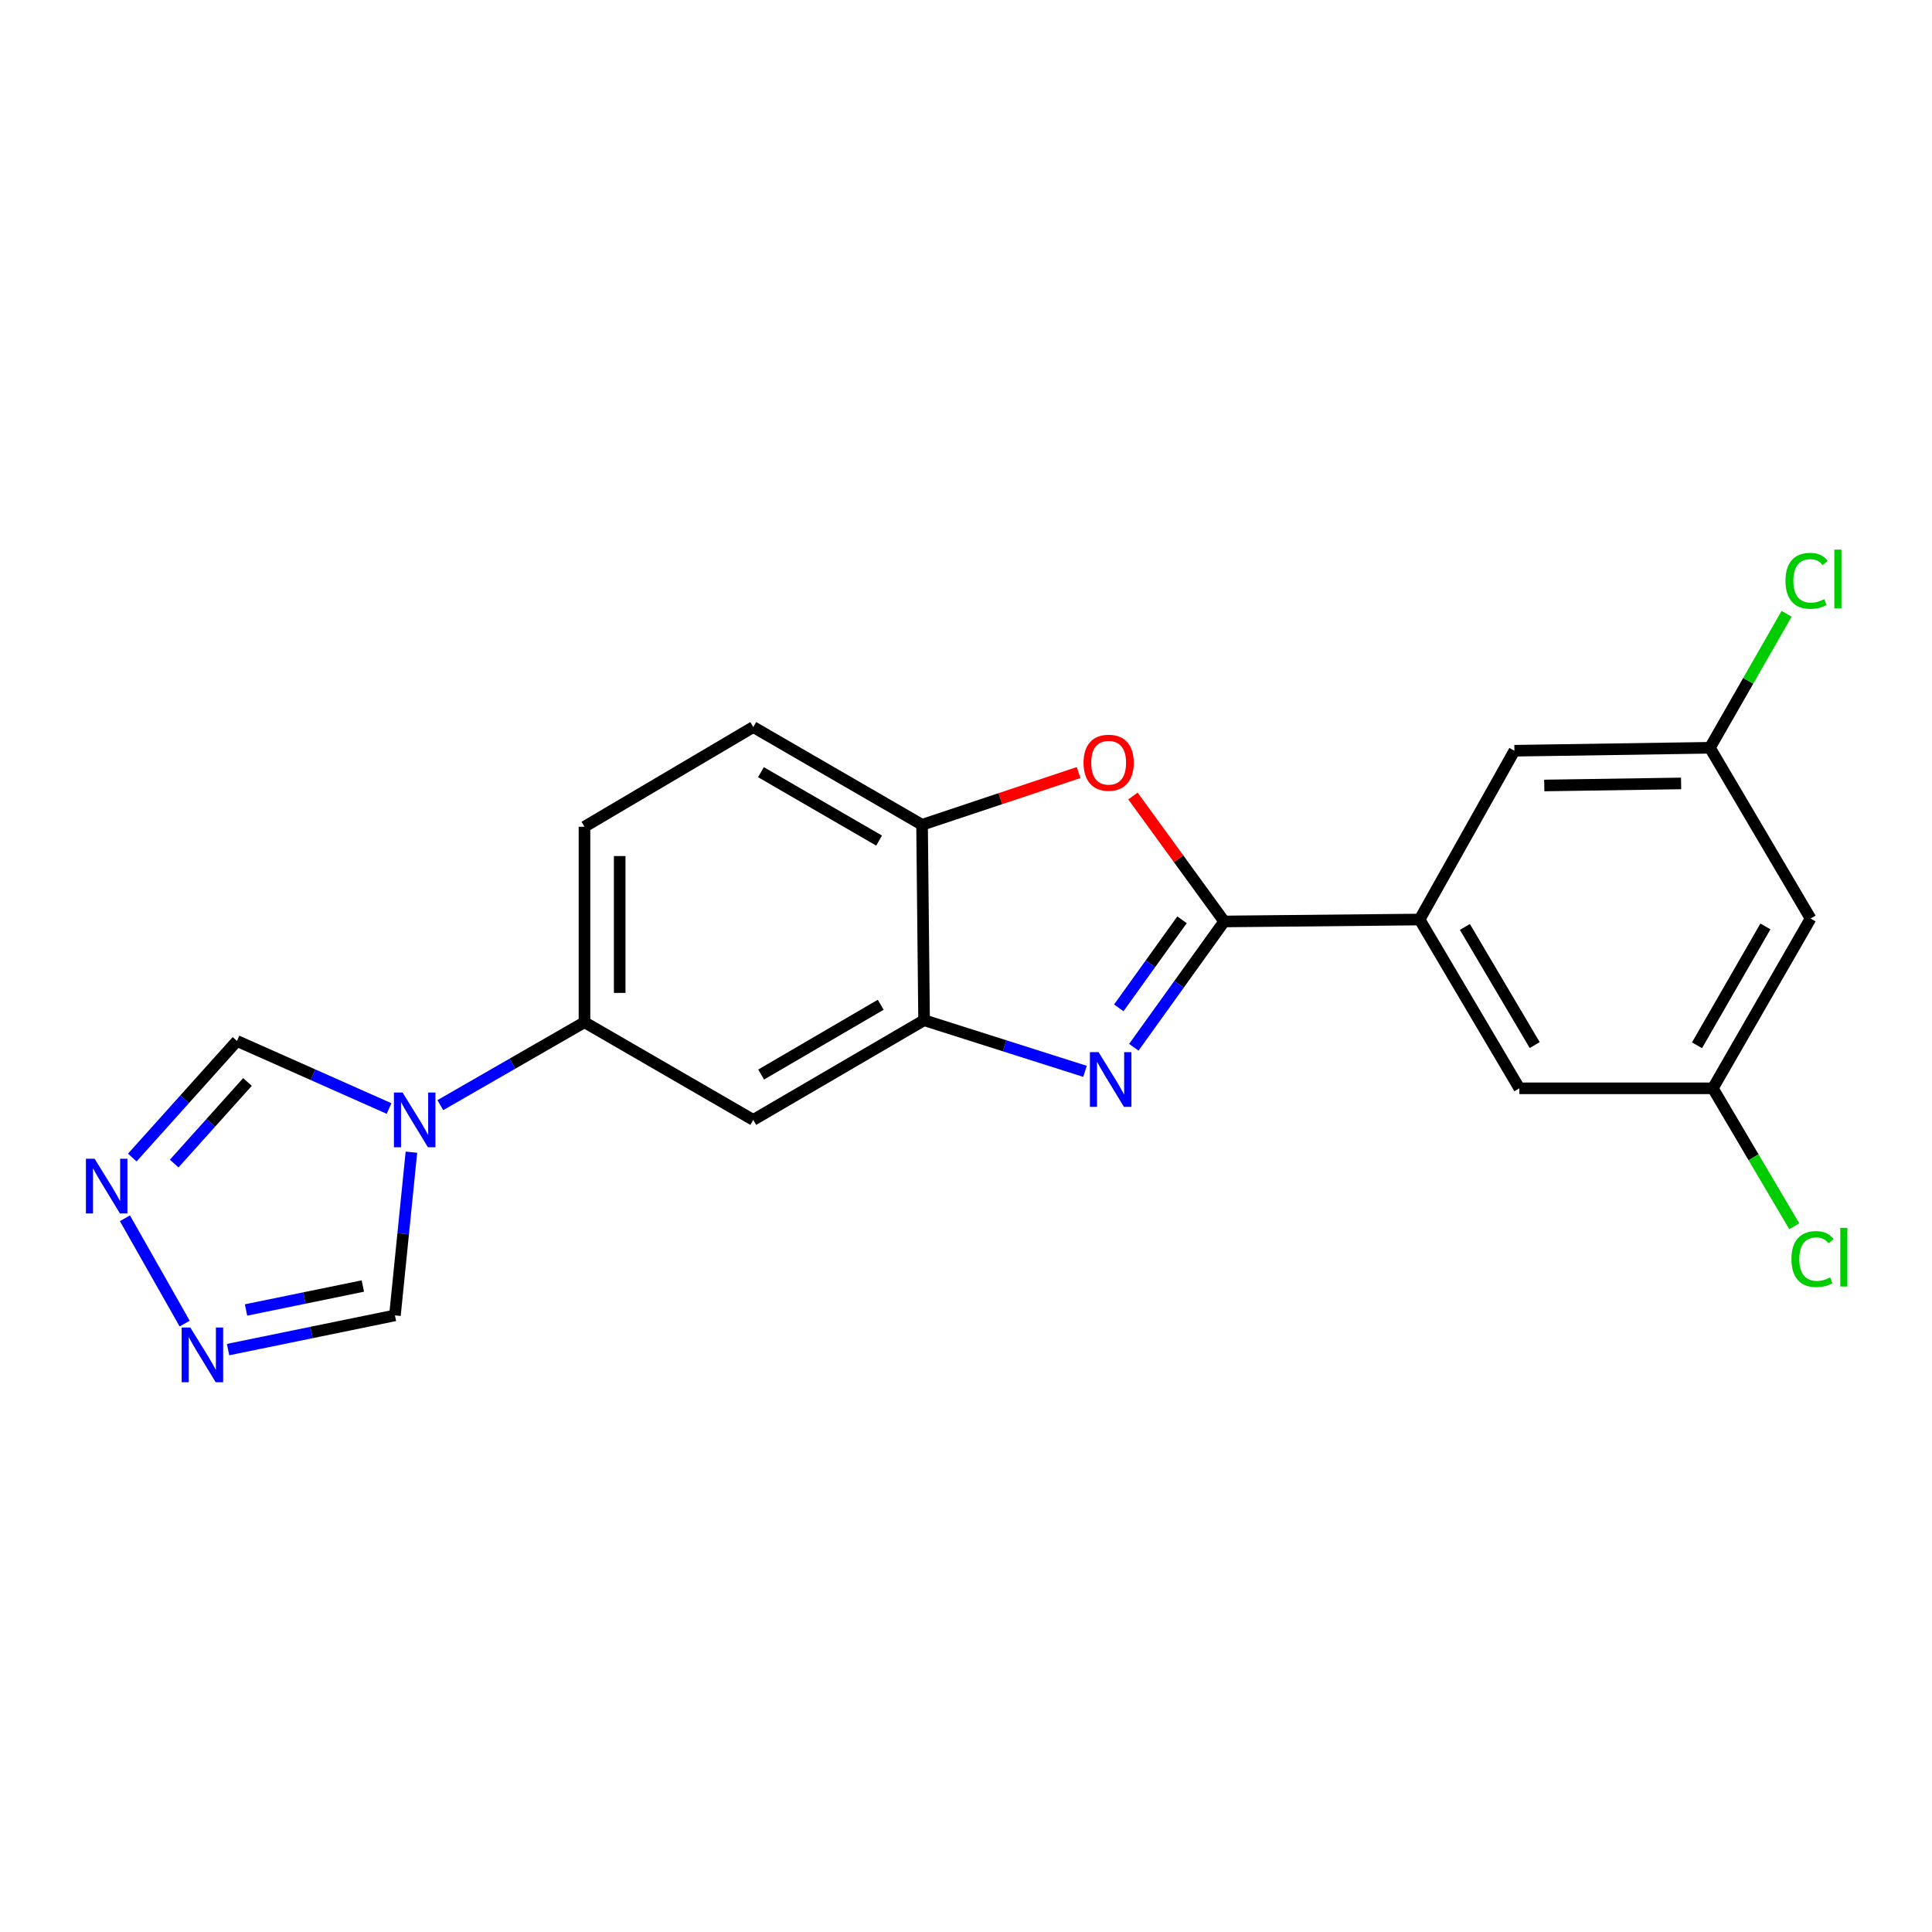 <?xml version='1.0' encoding='iso-8859-1'?>
<svg version='1.1' baseProfile='full'
              xmlns='http://www.w3.org/2000/svg'
                      xmlns:rdkit='http://www.rdkit.org/xml'
                      xmlns:xlink='http://www.w3.org/1999/xlink'
                  xml:space='preserve'
width='1000px' height='1000px' viewBox='0 0 1000 1000'>
<!-- END OF HEADER -->
<rect style='opacity:1.0;fill:#FFFFFF;stroke:none' width='1000' height='1000' x='0' y='0'> </rect>
<path class='bond-0' d='M 633.635,476.946 L 610.246,509.506' style='fill:none;fill-rule:evenodd;stroke:#000000;stroke-width:6px;stroke-linecap:butt;stroke-linejoin:miter;stroke-opacity:1' />
<path class='bond-0' d='M 610.246,509.506 L 586.858,542.066' style='fill:none;fill-rule:evenodd;stroke:#0000FF;stroke-width:6px;stroke-linecap:butt;stroke-linejoin:miter;stroke-opacity:1' />
<path class='bond-0' d='M 611.818,476.083 L 595.447,498.875' style='fill:none;fill-rule:evenodd;stroke:#000000;stroke-width:6px;stroke-linecap:butt;stroke-linejoin:miter;stroke-opacity:1' />
<path class='bond-0' d='M 595.447,498.875 L 579.075,521.667' style='fill:none;fill-rule:evenodd;stroke:#0000FF;stroke-width:6px;stroke-linecap:butt;stroke-linejoin:miter;stroke-opacity:1' />
<path class='bond-2' d='M 633.635,476.946 L 610.025,444.476' style='fill:none;fill-rule:evenodd;stroke:#000000;stroke-width:6px;stroke-linecap:butt;stroke-linejoin:miter;stroke-opacity:1' />
<path class='bond-2' d='M 610.025,444.476 L 586.416,412.006' style='fill:none;fill-rule:evenodd;stroke:#FF0000;stroke-width:6px;stroke-linecap:butt;stroke-linejoin:miter;stroke-opacity:1' />
<path class='bond-4' d='M 633.635,476.946 L 734.788,475.944' style='fill:none;fill-rule:evenodd;stroke:#000000;stroke-width:6px;stroke-linecap:butt;stroke-linejoin:miter;stroke-opacity:1' />
<path class='bond-3' d='M 561.605,554.527 L 519.953,541.293' style='fill:none;fill-rule:evenodd;stroke:#0000FF;stroke-width:6px;stroke-linecap:butt;stroke-linejoin:miter;stroke-opacity:1' />
<path class='bond-3' d='M 519.953,541.293 L 478.3,528.06' style='fill:none;fill-rule:evenodd;stroke:#000000;stroke-width:6px;stroke-linecap:butt;stroke-linejoin:miter;stroke-opacity:1' />
<path class='bond-1' d='M 227.91,572.023 L 265.218,550.563' style='fill:none;fill-rule:evenodd;stroke:#0000FF;stroke-width:6px;stroke-linecap:butt;stroke-linejoin:miter;stroke-opacity:1' />
<path class='bond-1' d='M 265.218,550.563 L 302.527,529.103' style='fill:none;fill-rule:evenodd;stroke:#000000;stroke-width:6px;stroke-linecap:butt;stroke-linejoin:miter;stroke-opacity:1' />
<path class='bond-10' d='M 201.379,573.77 L 162.021,556.285' style='fill:none;fill-rule:evenodd;stroke:#0000FF;stroke-width:6px;stroke-linecap:butt;stroke-linejoin:miter;stroke-opacity:1' />
<path class='bond-10' d='M 162.021,556.285 L 122.663,538.801' style='fill:none;fill-rule:evenodd;stroke:#000000;stroke-width:6px;stroke-linecap:butt;stroke-linejoin:miter;stroke-opacity:1' />
<path class='bond-11' d='M 212.949,596.362 L 208.684,638.602' style='fill:none;fill-rule:evenodd;stroke:#0000FF;stroke-width:6px;stroke-linecap:butt;stroke-linejoin:miter;stroke-opacity:1' />
<path class='bond-11' d='M 208.684,638.602 L 204.42,680.843' style='fill:none;fill-rule:evenodd;stroke:#000000;stroke-width:6px;stroke-linecap:butt;stroke-linejoin:miter;stroke-opacity:1' />
<path class='bond-7' d='M 558.29,399.887 L 517.774,413.396' style='fill:none;fill-rule:evenodd;stroke:#FF0000;stroke-width:6px;stroke-linecap:butt;stroke-linejoin:miter;stroke-opacity:1' />
<path class='bond-7' d='M 517.774,413.396 L 477.258,426.906' style='fill:none;fill-rule:evenodd;stroke:#000000;stroke-width:6px;stroke-linecap:butt;stroke-linejoin:miter;stroke-opacity:1' />
<path class='bond-9' d='M 478.3,528.06 L 389.892,579.659' style='fill:none;fill-rule:evenodd;stroke:#000000;stroke-width:6px;stroke-linecap:butt;stroke-linejoin:miter;stroke-opacity:1' />
<path class='bond-9' d='M 455.854,520.062 L 393.968,556.181' style='fill:none;fill-rule:evenodd;stroke:#000000;stroke-width:6px;stroke-linecap:butt;stroke-linejoin:miter;stroke-opacity:1' />
<path class='bond-21' d='M 478.3,528.06 L 477.258,426.906' style='fill:none;fill-rule:evenodd;stroke:#000000;stroke-width:6px;stroke-linecap:butt;stroke-linejoin:miter;stroke-opacity:1' />
<path class='bond-12' d='M 734.788,475.944 L 786.418,563.31' style='fill:none;fill-rule:evenodd;stroke:#000000;stroke-width:6px;stroke-linecap:butt;stroke-linejoin:miter;stroke-opacity:1' />
<path class='bond-12' d='M 758.22,479.778 L 794.361,540.934' style='fill:none;fill-rule:evenodd;stroke:#000000;stroke-width:6px;stroke-linecap:butt;stroke-linejoin:miter;stroke-opacity:1' />
<path class='bond-13' d='M 734.788,475.944 L 783.857,388.579' style='fill:none;fill-rule:evenodd;stroke:#000000;stroke-width:6px;stroke-linecap:butt;stroke-linejoin:miter;stroke-opacity:1' />
<path class='bond-5' d='M 68.474,599.138 L 95.569,568.969' style='fill:none;fill-rule:evenodd;stroke:#0000FF;stroke-width:6px;stroke-linecap:butt;stroke-linejoin:miter;stroke-opacity:1' />
<path class='bond-5' d='M 95.569,568.969 L 122.663,538.801' style='fill:none;fill-rule:evenodd;stroke:#000000;stroke-width:6px;stroke-linecap:butt;stroke-linejoin:miter;stroke-opacity:1' />
<path class='bond-5' d='M 90.16,602.263 L 109.126,581.145' style='fill:none;fill-rule:evenodd;stroke:#0000FF;stroke-width:6px;stroke-linecap:butt;stroke-linejoin:miter;stroke-opacity:1' />
<path class='bond-5' d='M 109.126,581.145 L 128.092,560.027' style='fill:none;fill-rule:evenodd;stroke:#000000;stroke-width:6px;stroke-linecap:butt;stroke-linejoin:miter;stroke-opacity:1' />
<path class='bond-24' d='M 64.666,630.578 L 95.581,685.08' style='fill:none;fill-rule:evenodd;stroke:#0000FF;stroke-width:6px;stroke-linecap:butt;stroke-linejoin:miter;stroke-opacity:1' />
<path class='bond-6' d='M 118.048,698.549 L 161.234,689.696' style='fill:none;fill-rule:evenodd;stroke:#0000FF;stroke-width:6px;stroke-linecap:butt;stroke-linejoin:miter;stroke-opacity:1' />
<path class='bond-6' d='M 161.234,689.696 L 204.42,680.843' style='fill:none;fill-rule:evenodd;stroke:#000000;stroke-width:6px;stroke-linecap:butt;stroke-linejoin:miter;stroke-opacity:1' />
<path class='bond-6' d='M 127.344,678.042 L 157.575,671.845' style='fill:none;fill-rule:evenodd;stroke:#0000FF;stroke-width:6px;stroke-linecap:butt;stroke-linejoin:miter;stroke-opacity:1' />
<path class='bond-6' d='M 157.575,671.845 L 187.805,665.648' style='fill:none;fill-rule:evenodd;stroke:#000000;stroke-width:6px;stroke-linecap:butt;stroke-linejoin:miter;stroke-opacity:1' />
<path class='bond-17' d='M 477.258,426.906 L 389.892,376.319' style='fill:none;fill-rule:evenodd;stroke:#000000;stroke-width:6px;stroke-linecap:butt;stroke-linejoin:miter;stroke-opacity:1' />
<path class='bond-17' d='M 455.022,435.088 L 393.866,399.677' style='fill:none;fill-rule:evenodd;stroke:#000000;stroke-width:6px;stroke-linecap:butt;stroke-linejoin:miter;stroke-opacity:1' />
<path class='bond-8' d='M 302.527,529.103 L 389.892,579.659' style='fill:none;fill-rule:evenodd;stroke:#000000;stroke-width:6px;stroke-linecap:butt;stroke-linejoin:miter;stroke-opacity:1' />
<path class='bond-23' d='M 302.527,529.103 L 302.527,427.919' style='fill:none;fill-rule:evenodd;stroke:#000000;stroke-width:6px;stroke-linecap:butt;stroke-linejoin:miter;stroke-opacity:1' />
<path class='bond-23' d='M 320.749,513.925 L 320.749,443.096' style='fill:none;fill-rule:evenodd;stroke:#000000;stroke-width:6px;stroke-linecap:butt;stroke-linejoin:miter;stroke-opacity:1' />
<path class='bond-15' d='M 786.418,563.31 L 886.569,563.31' style='fill:none;fill-rule:evenodd;stroke:#000000;stroke-width:6px;stroke-linecap:butt;stroke-linejoin:miter;stroke-opacity:1' />
<path class='bond-14' d='M 783.857,388.579 L 885.041,387.05' style='fill:none;fill-rule:evenodd;stroke:#000000;stroke-width:6px;stroke-linecap:butt;stroke-linejoin:miter;stroke-opacity:1' />
<path class='bond-14' d='M 799.31,406.57 L 870.138,405.5' style='fill:none;fill-rule:evenodd;stroke:#000000;stroke-width:6px;stroke-linecap:butt;stroke-linejoin:miter;stroke-opacity:1' />
<path class='bond-16' d='M 885.041,387.05 L 937.156,475.428' style='fill:none;fill-rule:evenodd;stroke:#000000;stroke-width:6px;stroke-linecap:butt;stroke-linejoin:miter;stroke-opacity:1' />
<path class='bond-20' d='M 885.041,387.05 L 904.891,352.381' style='fill:none;fill-rule:evenodd;stroke:#000000;stroke-width:6px;stroke-linecap:butt;stroke-linejoin:miter;stroke-opacity:1' />
<path class='bond-20' d='M 904.891,352.381 L 924.742,317.712' style='fill:none;fill-rule:evenodd;stroke:#00CC00;stroke-width:6px;stroke-linecap:butt;stroke-linejoin:miter;stroke-opacity:1' />
<path class='bond-19' d='M 886.569,563.31 L 907.643,599.014' style='fill:none;fill-rule:evenodd;stroke:#000000;stroke-width:6px;stroke-linecap:butt;stroke-linejoin:miter;stroke-opacity:1' />
<path class='bond-19' d='M 907.643,599.014 L 928.717,634.718' style='fill:none;fill-rule:evenodd;stroke:#00CC00;stroke-width:6px;stroke-linecap:butt;stroke-linejoin:miter;stroke-opacity:1' />
<path class='bond-22' d='M 886.569,563.31 L 937.156,475.428' style='fill:none;fill-rule:evenodd;stroke:#000000;stroke-width:6px;stroke-linecap:butt;stroke-linejoin:miter;stroke-opacity:1' />
<path class='bond-22' d='M 878.365,541.037 L 913.776,479.52' style='fill:none;fill-rule:evenodd;stroke:#000000;stroke-width:6px;stroke-linecap:butt;stroke-linejoin:miter;stroke-opacity:1' />
<path class='bond-18' d='M 389.892,376.319 L 302.527,427.919' style='fill:none;fill-rule:evenodd;stroke:#000000;stroke-width:6px;stroke-linecap:butt;stroke-linejoin:miter;stroke-opacity:1' />
<path  class='atom-1' d='M 568.618 544.584
L 577.898 559.584
Q 578.818 561.064, 580.298 563.744
Q 581.778 566.424, 581.858 566.584
L 581.858 544.584
L 585.618 544.584
L 585.618 572.904
L 581.738 572.904
L 571.778 556.504
Q 570.618 554.584, 569.378 552.384
Q 568.178 550.184, 567.818 549.504
L 567.818 572.904
L 564.138 572.904
L 564.138 544.584
L 568.618 544.584
' fill='#0000FF'/>
<path  class='atom-2' d='M 208.375 565.499
L 217.655 580.499
Q 218.575 581.979, 220.055 584.659
Q 221.535 587.339, 221.615 587.499
L 221.615 565.499
L 225.375 565.499
L 225.375 593.819
L 221.495 593.819
L 211.535 577.419
Q 210.375 575.499, 209.135 573.299
Q 207.935 571.099, 207.575 570.419
L 207.575 593.819
L 203.895 593.819
L 203.895 565.499
L 208.375 565.499
' fill='#0000FF'/>
<path  class='atom-3' d='M 560.835 394.783
Q 560.835 387.983, 564.195 384.183
Q 567.555 380.383, 573.835 380.383
Q 580.115 380.383, 583.475 384.183
Q 586.835 387.983, 586.835 394.783
Q 586.835 401.663, 583.435 405.583
Q 580.035 409.463, 573.835 409.463
Q 567.595 409.463, 564.195 405.583
Q 560.835 401.703, 560.835 394.783
M 573.835 406.263
Q 578.155 406.263, 580.475 403.383
Q 582.835 400.463, 582.835 394.783
Q 582.835 389.223, 580.475 386.423
Q 578.155 383.583, 573.835 383.583
Q 569.515 383.583, 567.155 386.383
Q 564.835 389.183, 564.835 394.783
Q 564.835 400.503, 567.155 403.383
Q 569.515 406.263, 573.835 406.263
' fill='#FF0000'/>
<path  class='atom-6' d='M 48.95 599.747
L 58.23 614.747
Q 59.15 616.227, 60.63 618.907
Q 62.11 621.587, 62.19 621.747
L 62.19 599.747
L 65.95 599.747
L 65.95 628.067
L 62.07 628.067
L 52.11 611.667
Q 50.95 609.747, 49.71 607.547
Q 48.51 605.347, 48.15 604.667
L 48.15 628.067
L 44.47 628.067
L 44.47 599.747
L 48.95 599.747
' fill='#0000FF'/>
<path  class='atom-7' d='M 98.505 687.112
L 107.785 702.112
Q 108.705 703.592, 110.185 706.272
Q 111.665 708.952, 111.745 709.112
L 111.745 687.112
L 115.505 687.112
L 115.505 715.432
L 111.625 715.432
L 101.665 699.032
Q 100.505 697.112, 99.265 694.912
Q 98.065 692.712, 97.705 692.032
L 97.705 715.432
L 94.025 715.432
L 94.025 687.112
L 98.505 687.112
' fill='#0000FF'/>
<path  class='atom-20' d='M 927.239 651.696
Q 927.239 644.656, 930.519 640.976
Q 933.839 637.256, 940.119 637.256
Q 945.959 637.256, 949.079 641.376
L 946.439 643.536
Q 944.159 640.536, 940.119 640.536
Q 935.839 640.536, 933.559 643.416
Q 931.319 646.256, 931.319 651.696
Q 931.319 657.296, 933.639 660.176
Q 935.999 663.056, 940.559 663.056
Q 943.679 663.056, 947.319 661.176
L 948.439 664.176
Q 946.959 665.136, 944.719 665.696
Q 942.479 666.256, 939.999 666.256
Q 933.839 666.256, 930.519 662.496
Q 927.239 658.736, 927.239 651.696
' fill='#00CC00'/>
<path  class='atom-20' d='M 952.519 635.536
L 956.199 635.536
L 956.199 665.896
L 952.519 665.896
L 952.519 635.536
' fill='#00CC00'/>
<path  class='atom-21' d='M 924.161 300.634
Q 924.161 293.594, 927.441 289.914
Q 930.761 286.194, 937.041 286.194
Q 942.881 286.194, 946.001 290.314
L 943.361 292.474
Q 941.081 289.474, 937.041 289.474
Q 932.761 289.474, 930.481 292.354
Q 928.241 295.194, 928.241 300.634
Q 928.241 306.234, 930.561 309.114
Q 932.921 311.994, 937.481 311.994
Q 940.601 311.994, 944.241 310.114
L 945.361 313.114
Q 943.881 314.074, 941.641 314.634
Q 939.401 315.194, 936.921 315.194
Q 930.761 315.194, 927.441 311.434
Q 924.161 307.674, 924.161 300.634
' fill='#00CC00'/>
<path  class='atom-21' d='M 949.441 284.474
L 953.121 284.474
L 953.121 314.834
L 949.441 314.834
L 949.441 284.474
' fill='#00CC00'/>
</svg>
